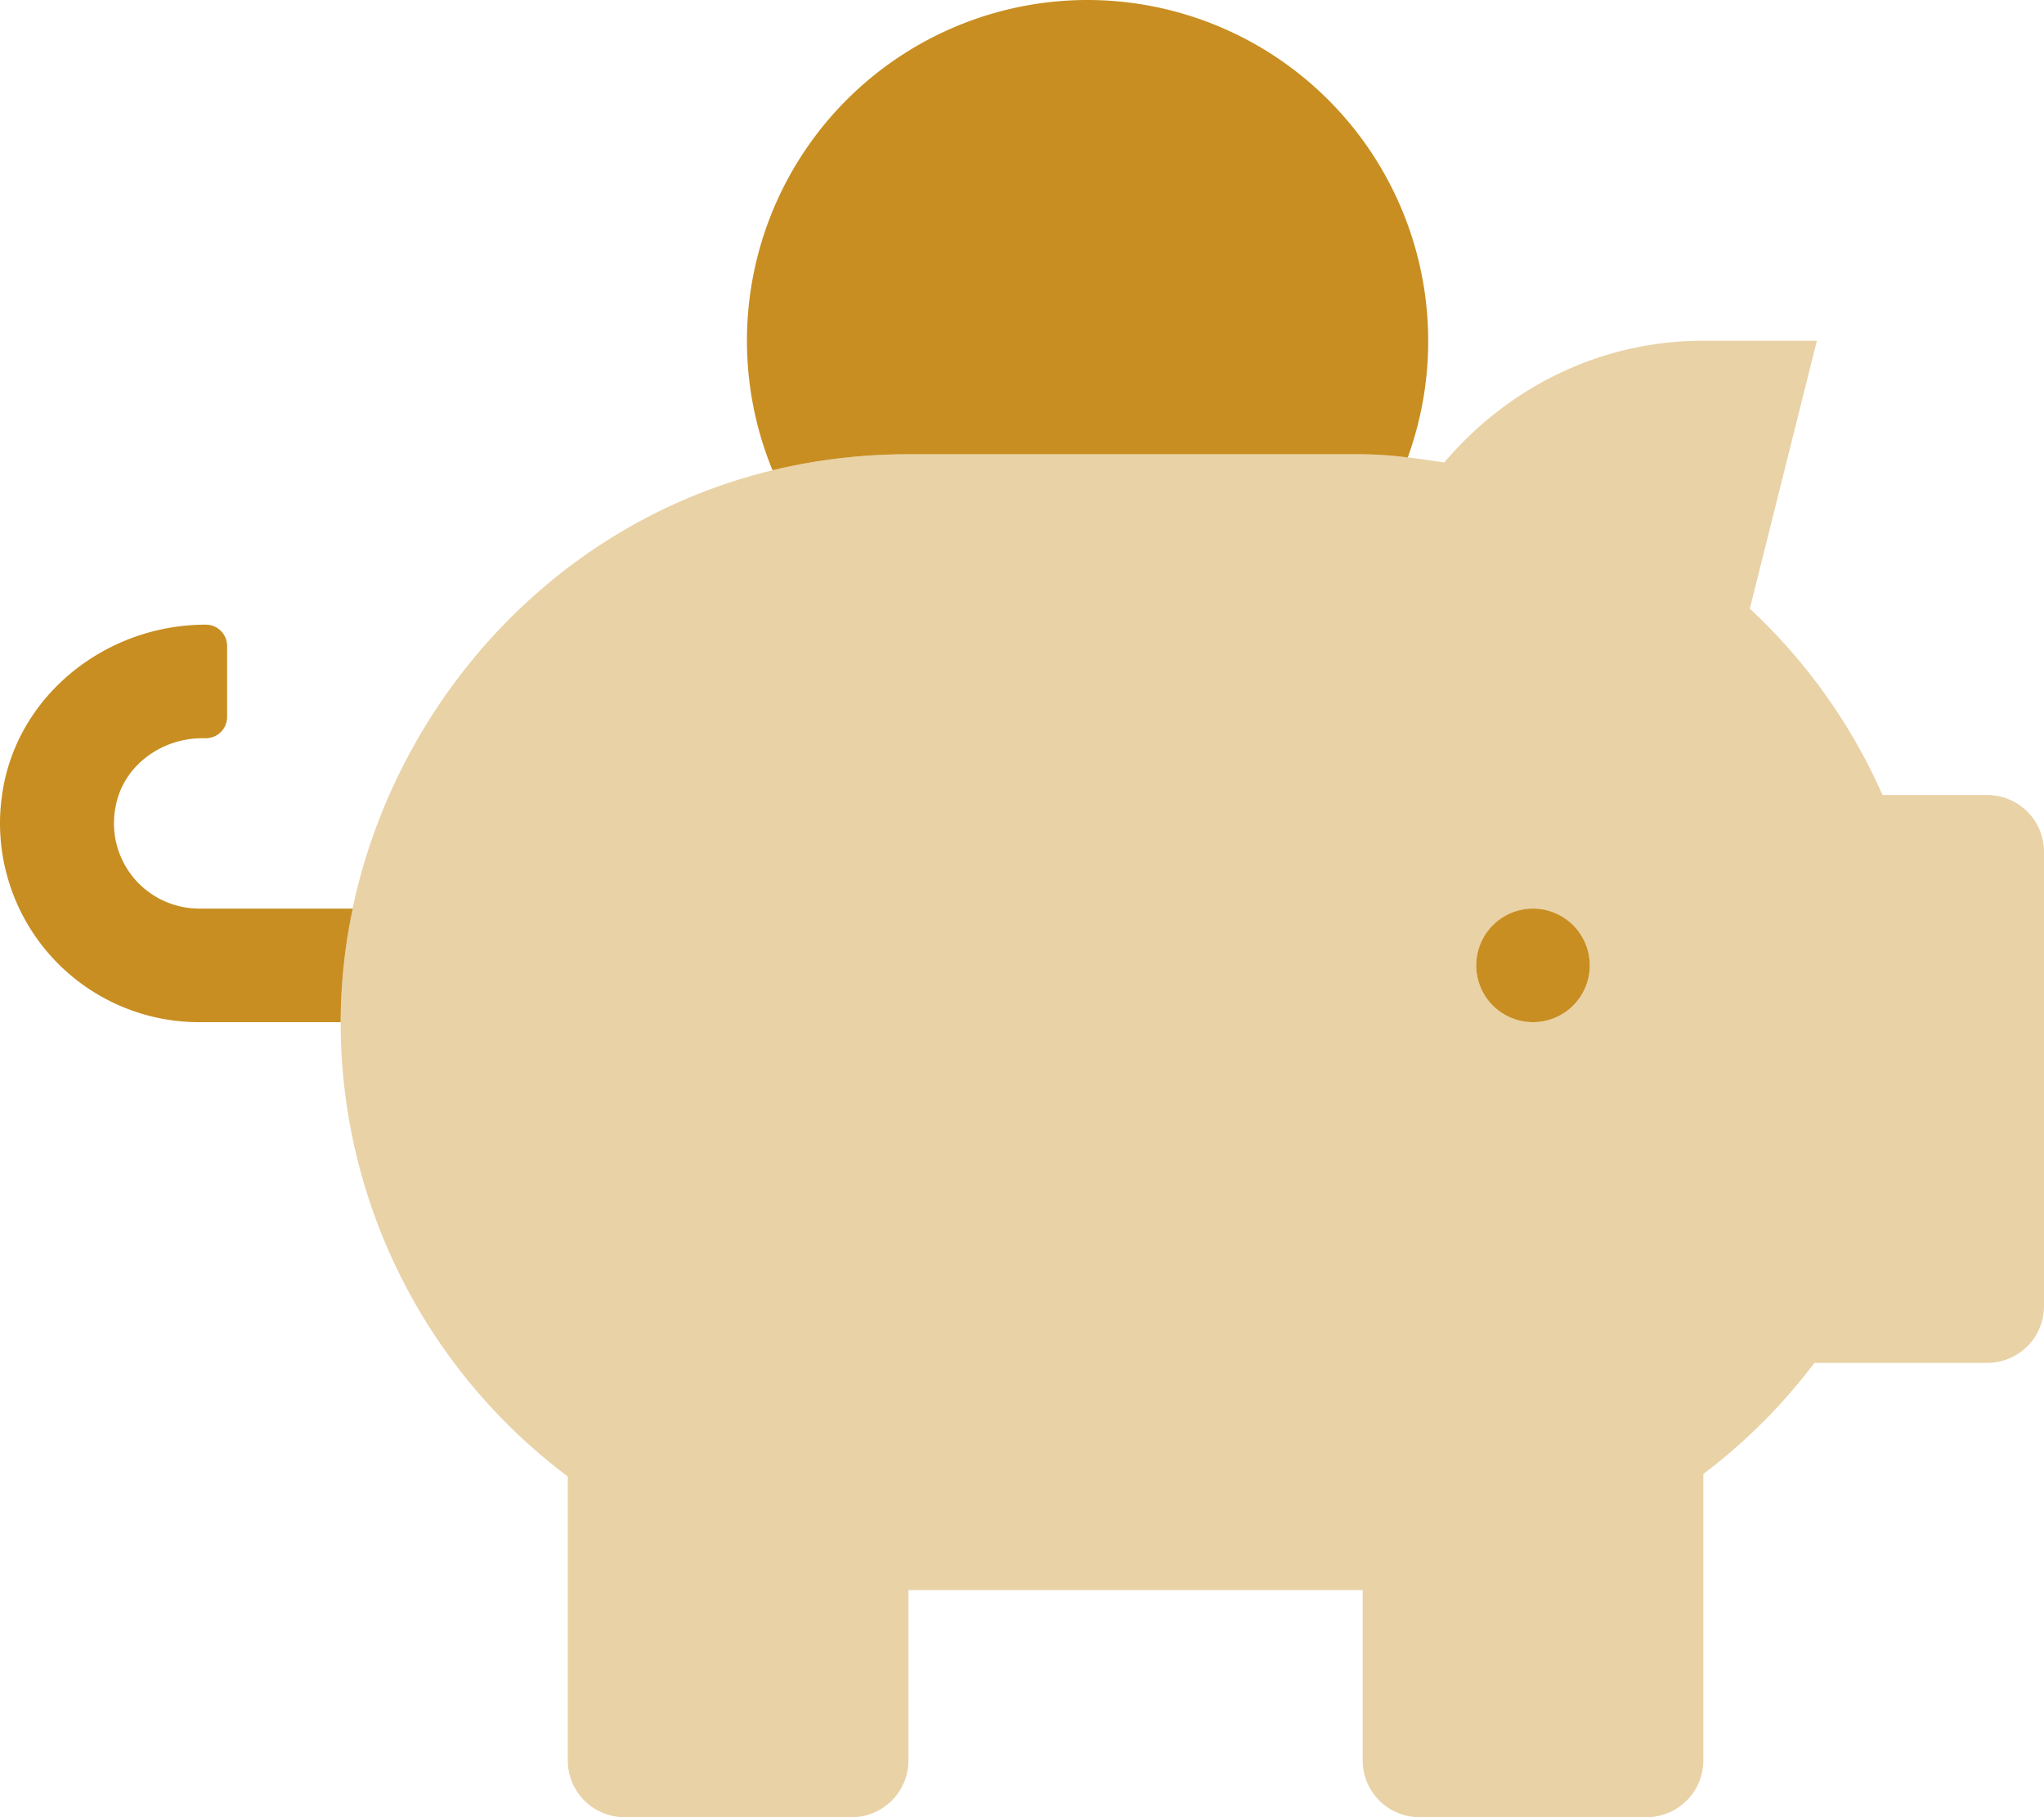 <svg xmlns="http://www.w3.org/2000/svg" height="20" width="22.5" viewBox="0 0 576 512"><!--!Font Awesome Pro 6.5.2 by @fontawesome - https://fontawesome.com License - https://fontawesome.com/license (Commercial License) Copyright 2024 Fonticons, Inc.--><path class="fa-secondary" opacity=".4" fill="#c88e21" d="M560 224h-29.5a159.9 159.9 0 0 0 -37.4-52.5L512 96h-32c-29.4 0-55.4 13.5-73 34.3-7.6-1.1-15.1-2.3-23-2.3H256c-94.8 0-160 78.9-160 160a159.8 159.8 0 0 0 64 128v80a16 16 0 0 0 16 16h64a16 16 0 0 0 16-16v-48h128v48a16 16 0 0 0 16 16h64a16 16 0 0 0 16-16v-80.7A160.4 160.4 0 0 0 511.3 384H560a16 16 0 0 0 16-16V240a16 16 0 0 0 -16-16zm-128 64a16 16 0 1 1 16-16 16 16 0 0 1 -16 16z"/><path class="fa-primary" fill="#c88e21" d="M51.3 255.5a24 24 0 0 1 -18.7-28.3C34.7 215.8 45.4 208 57 208h1a6 6 0 0 0 6-6v-20a6 6 0 0 0 -6-6C29.5 176 4.1 196.4 .5 224.6a54.6 54.6 0 0 0 -.5 7.2A56.1 56.1 0 0 0 56 288h40a155.1 155.1 0 0 1 3.4-32H56a23.6 23.6 0 0 1 -4.7-.5zM432 256a16 16 0 1 0 16 16 16 16 0 0 0 -16-16zM306.5 0a96 96 0 0 0 -88.8 132.5A162.6 162.6 0 0 1 256 128h128a104.3 104.3 0 0 1 12.7 .9A96.1 96.1 0 0 0 306.5 0z"/></svg>